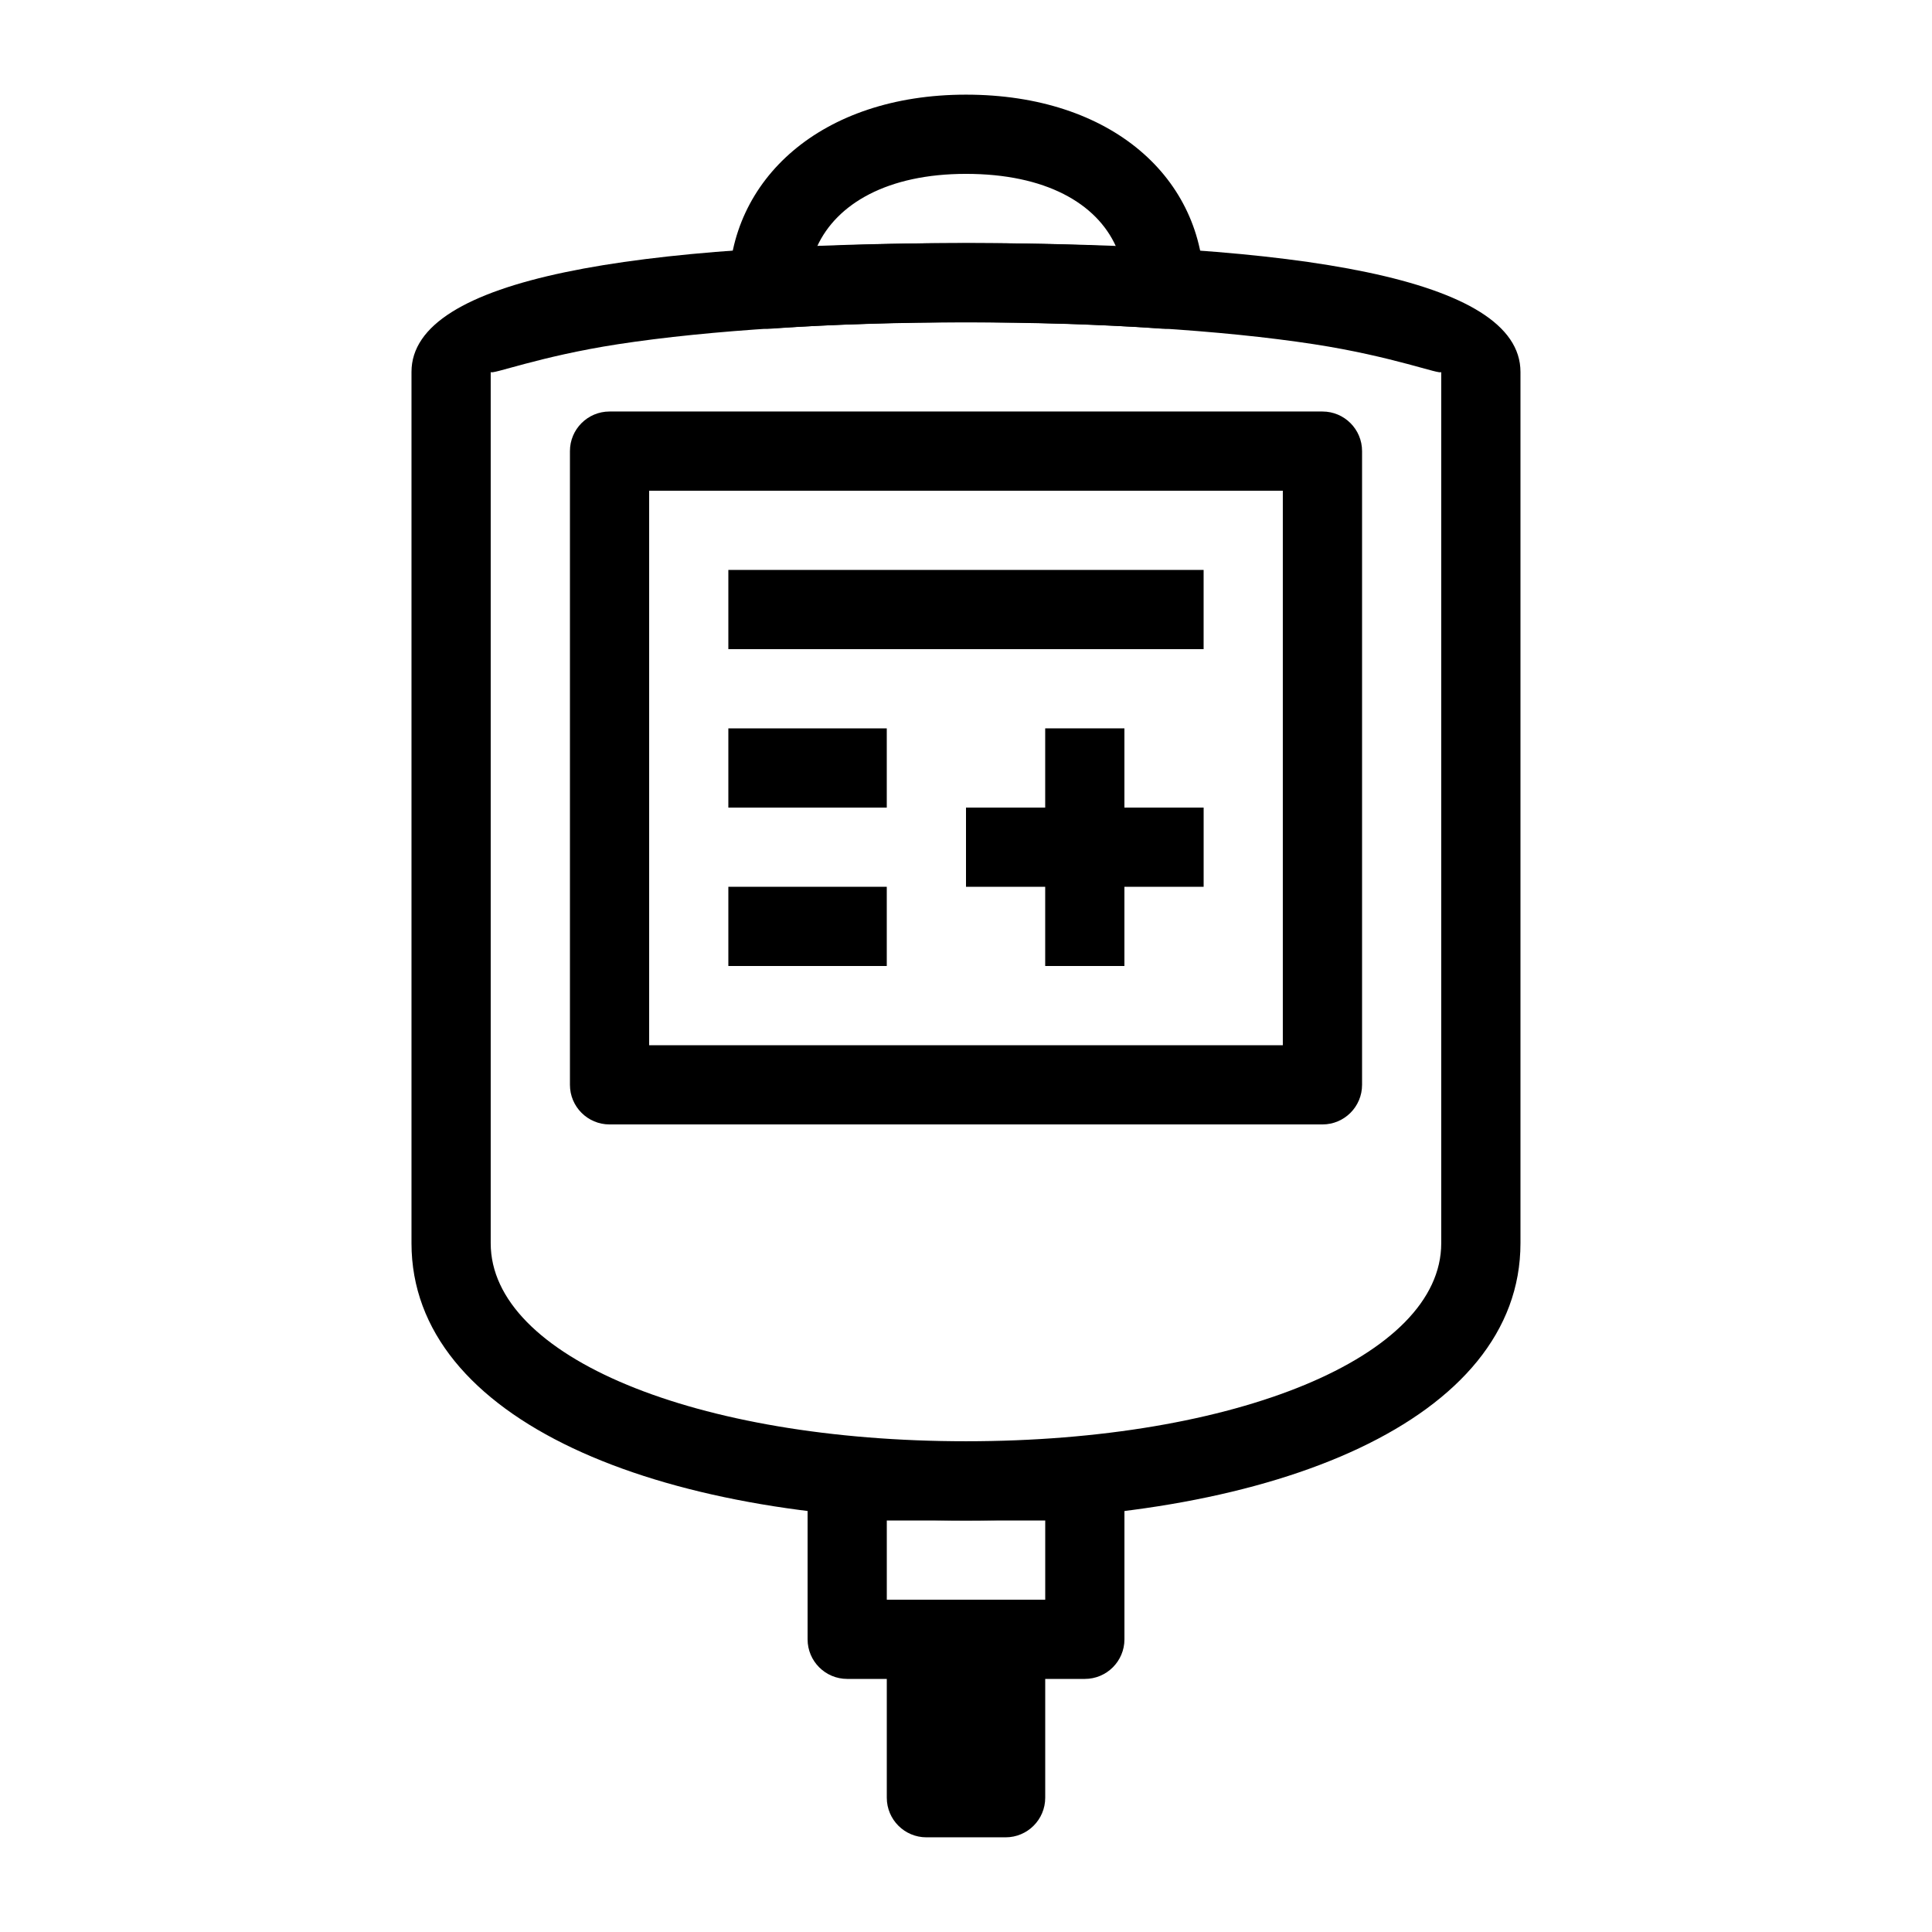 <?xml version="1.0" encoding="UTF-8"?>
<!-- Uploaded to: ICON Repo, www.svgrepo.com, Generator: ICON Repo Mixer Tools -->
<svg fill="#000000" width="800px" height="800px" version="1.1" viewBox="144 144 512 512" xmlns="http://www.w3.org/2000/svg">
 <g>
  <path d="m253.05 473.47v-230.91c0-24.957 59.5-34.113 146.95-34.113 87.441 0 146.94 9.156 146.94 34.113v230.91c0 46.836-64.918 73.469-146.94 73.469-82.027 0-146.95-26.633-146.95-73.469zm20.992 0c0 30.129 54.473 52.477 125.95 52.477 71.477 0 125.95-22.348 125.95-52.477v-230.91c0 0.922-12.691-4.102-33.738-7.34-24.285-3.734-57.527-5.781-92.211-5.781s-67.93 2.047-92.215 5.781c-21.047 3.238-33.738 8.262-33.738 7.34z"/>
  <path d="m358.02 536.45v41.984c0 5.797 4.699 10.496 10.496 10.496h62.977c5.797 0 10.496-4.699 10.496-10.496v-41.984c0-5.797-4.699-10.496-10.496-10.496h-62.977c-5.797 0-10.496 4.699-10.496 10.496zm20.992 10.496h41.984v20.992h-41.984z"/>
  <path d="m379.01 578.43v41.984c0 5.797 4.699 10.496 10.496 10.496h20.992c5.797 0 10.496-4.699 10.496-10.496v-41.984c0-5.797-4.699-10.496-10.496-10.496h-20.992c-5.797 0-10.496 4.699-10.496 10.496z"/>
  <path d="m348.4 231.1c-6.082 0.445-11.262-4.371-11.262-10.469 0-29.008 24.434-51.547 62.859-51.547 38.645 0 63.09 22.176 63.09 51.547 0 6.098-5.176 10.91-11.258 10.469-31.273-2.281-72.297-2.281-103.43 0zm91.348-21.766c-5.144-11.449-18.66-19.258-39.75-19.258-20.797 0-34.273 7.918-39.461 19.254 25.109-1.246 54.039-1.246 79.211 0.004z"/>
  <path d="m295.04 263.55c0-5.797 4.699-10.496 10.496-10.496h188.93c5.797 0 10.496 4.699 10.496 10.496v167.94c0 5.797-4.699 10.496-10.496 10.496h-188.93c-5.797 0-10.496-4.699-10.496-10.496zm20.992 10.496v146.95h167.93v-146.95z"/>
  <path d="m441.98 400v-62.977h-20.992v62.977z"/>
  <path d="m400 379.01h62.977v-20.992h-62.977z"/>
  <path d="m337.02 316.03h125.95v-20.992h-125.95z"/>
  <path d="m337.02 358.02h41.984v-20.992h-41.984z"/>
  <path d="m337.02 400h41.984v-20.992h-41.984z"/>
 </g>
</svg>
